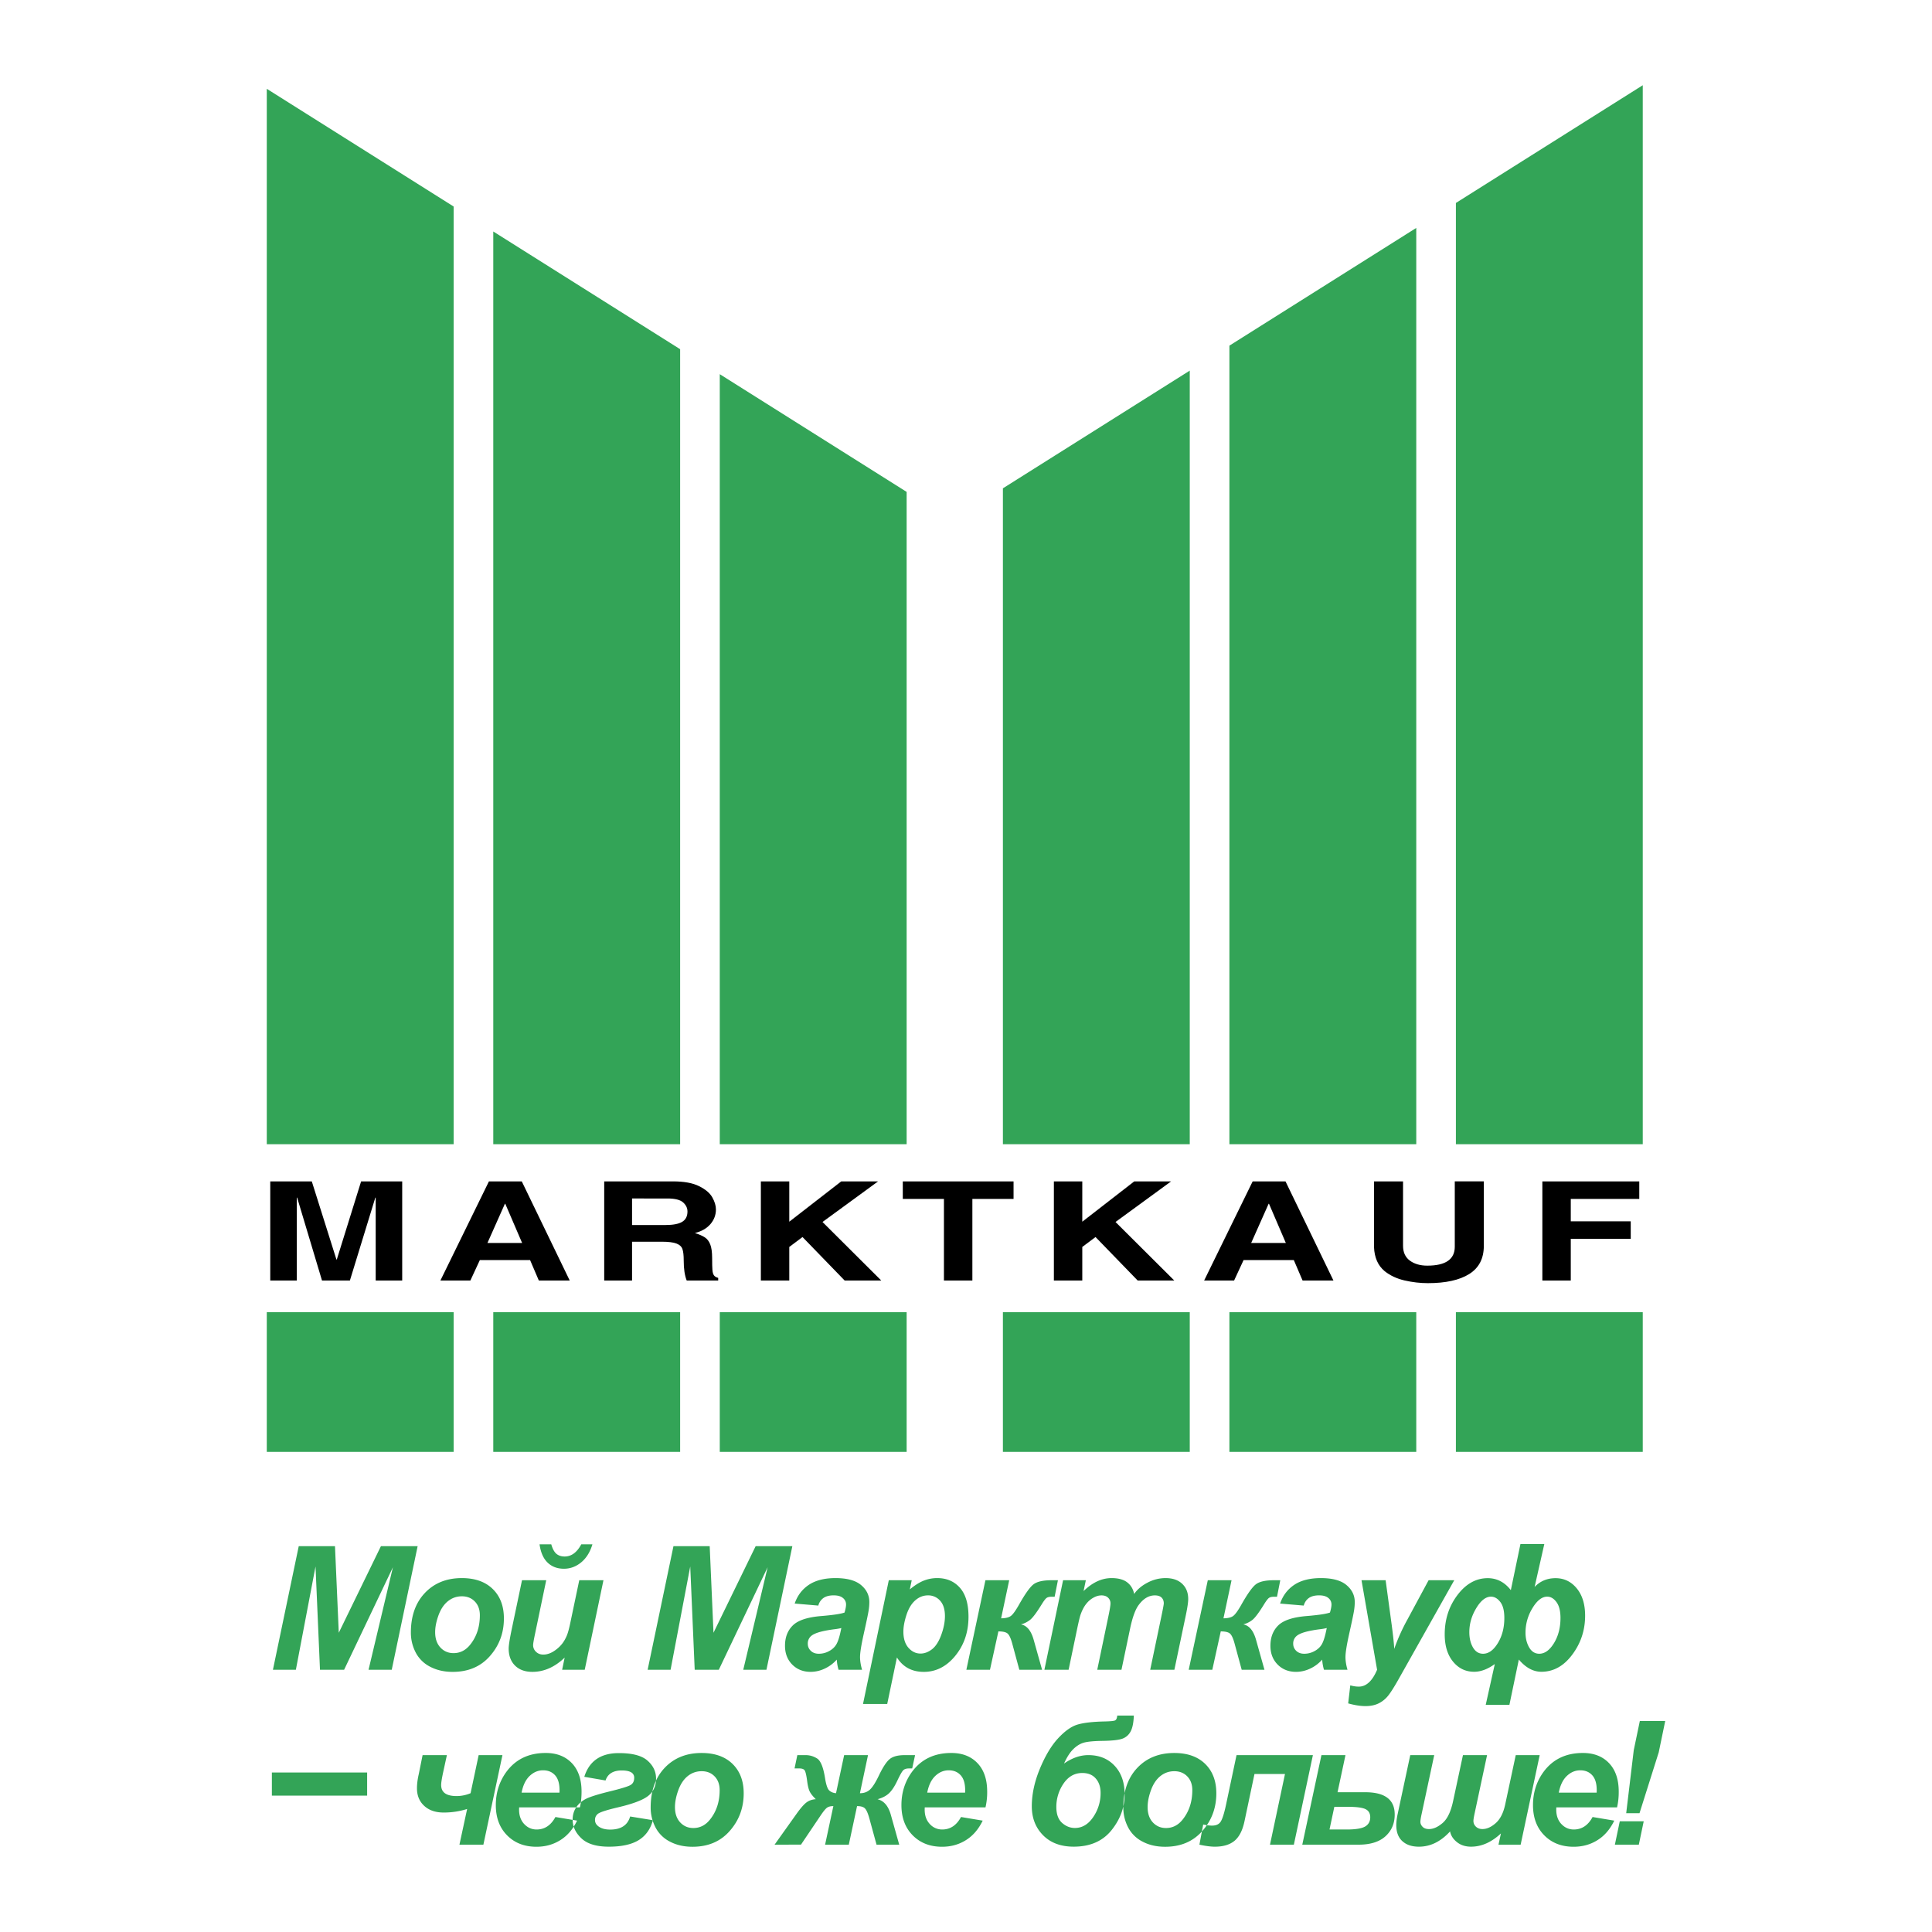 <svg xmlns="http://www.w3.org/2000/svg" width="2500" height="2500" viewBox="0 0 192.756 192.756"><g fill-rule="evenodd" clip-rule="evenodd"><path fill="#fff" d="M0 0h192.756v192.756H0V0z"/><path d="M45.26 20.604v93.552H26.617V8.86L45.26 20.604zm0 110.312v13.939H26.617v-13.939H45.26zM67.858 34.84v79.316H49.214v-91.06L67.858 34.84zm0 96.076v13.939H49.214v-13.939h18.644zm22.598-81.839v65.08H71.812V37.332l18.644 11.745zm0 81.839v13.939H71.812v-13.939h18.644zm28.247-93.94v77.18H100.06V48.72l18.643-11.744zm0 93.94v13.939H100.06v-13.939h18.643zM141.301 22.74v91.417h-18.643V34.485l18.643-11.745zm0 108.176v13.939h-18.643v-13.939h18.643zM163.898 8.504v105.652h-18.643V20.249l18.643-11.745zm0 122.412v13.939h-18.643v-13.939h18.643z" fill="#33a457"/><path d="M40.128 117.867v9.891h-2.645v-8.268h-.038l-2.536 8.268h-2.783l-2.478-8.268h-.039v8.268h-2.646v-9.891h4.145l2.457 7.795h.038l2.425-7.795h4.1zm7.747 7.85l-.946 2.041h-2.99l4.842-9.891h3.277l4.784 9.891H53.76l-.874-2.041h-5.011zm2.499-5.615l-1.742 3.91h3.461l-1.681-3.91h-.038zm9.909 7.656v-9.891h6.869c1.095 0 1.965.16 2.603.48.64.318 1.078.691 1.315 1.119.24.43.359.83.359 1.199 0 .553-.186 1.045-.555 1.473-.372.426-.887.721-1.545.881.426.135.753.277.99.432.237.15.416.385.542.703.126.316.189.773.189 1.369 0 .562.01.959.029 1.188.019.23.066.404.147.523.083.121.224.207.429.262v.262h-3.141c-.199-.494-.299-1.158-.299-1.998 0-.508-.041-.889-.127-1.135-.084-.252-.283-.436-.597-.557-.309-.121-.811-.182-1.494-.182H63.06v3.871h-2.777v.001zm2.778-5.537h3.334c.75 0 1.306-.105 1.659-.314.356-.211.536-.557.536-1.035 0-.346-.146-.646-.436-.908-.29-.258-.807-.391-1.555-.391H63.06v2.648h.001zm15.686 2.189v3.348h-2.835v-9.891h2.835v4.023l5.185-4.023h3.675l-5.545 4.051 5.863 5.84h-3.652l-4.205-4.338-1.321.99zm18.267-4.795v8.143h-2.837v-8.143h-4.105v-1.748h11.051v1.748h-4.109zm10.966 4.795v3.348h-2.834v-9.891h2.834v4.023l5.186-4.023h3.676l-5.545 4.051 5.863 5.84h-3.652l-4.205-4.338-1.323.99zm16.092 1.307l-.945 2.041h-2.99l4.842-9.891h3.277l4.783 9.891h-3.08l-.875-2.041h-5.012zm2.498-5.615l-1.74 3.91h3.459l-1.68-3.91h-.039zm21.471-2.235v6.434c0 1.266-.486 2.199-1.457 2.809-.971.607-2.348.91-4.123.91-.768 0-1.539-.09-2.322-.268-.781-.18-1.447-.492-1.996-.932-.662-.551-1.016-1.35-1.057-2.396v-6.557h2.896v6.422c0 .654.227 1.148.682 1.484.453.332 1.033.5 1.736.5 1.83 0 2.744-.629 2.744-1.891v-6.516h2.897v.001zm8.676 5.731v4.16h-2.836v-9.891h9.67v1.748h-6.834v2.236h5.982v1.746h-5.982v.001z"/><path d="M34.332 166.592h-2.407l-.445-10.305-1.961 10.305H27.23l2.576-12.332h3.615l.379 8.641 4.206-8.641h3.662l-2.584 12.332H36.77l2.432-10.23-4.87 10.23zm6.661-3.709c0-1.654.469-2.975 1.401-3.957.934-.984 2.162-1.479 3.682-1.479 1.318 0 2.346.365 3.087 1.09.741.727 1.111 1.703 1.111 2.934 0 1.447-.462 2.695-1.391 3.75-.924 1.057-2.165 1.582-3.718 1.582-.842 0-1.585-.168-2.237-.506a3.306 3.306 0 0 1-1.456-1.43 4.26 4.26 0 0 1-.479-1.984zm6.883-1.727c0-.57-.167-1.027-.502-1.375-.333-.344-.764-.518-1.29-.518-.522 0-.985.162-1.39.486-.402.322-.718.789-.942 1.404-.224.615-.336 1.18-.336 1.693 0 .641.175 1.148.522 1.525.348.373.784.562 1.312.562.66 0 1.218-.283 1.666-.85.638-.798.96-1.774.96-2.927zm4.206-3.496h2.415l-1.103 5.289c-.135.635-.204 1.031-.204 1.189 0 .254.097.479.287.662.193.184.434.279.732.279.212 0 .422-.045.632-.125.207-.08.419-.203.637-.369.222-.164.417-.354.589-.566.175-.215.339-.494.488-.842.106-.258.224-.68.345-1.264l.893-4.254h2.415l-1.869 8.932h-2.254l.252-1.211c-.987.947-2.062 1.422-3.221 1.422-.735 0-1.313-.211-1.732-.629-.422-.422-.632-.986-.632-1.691 0-.311.095-.926.285-1.844l1.045-4.978zm1.749-3.584H55c.129.453.301.77.517.951.215.178.491.266.821.266.667 0 1.221-.404 1.657-1.217h1.111c-.229.771-.603 1.373-1.12 1.801-.517.424-1.091.637-1.723.637-.658 0-1.198-.203-1.625-.609-.426-.409-.695-1.016-.807-1.829zm17.886 12.516h-2.406l-.445-10.305-1.961 10.305h-2.289l2.576-12.332h3.615l.379 8.641 4.207-8.641h3.661l-2.584 12.332h-2.314l2.432-10.23-4.871 10.23zm9.927-6.403l-2.358-.201c.271-.795.741-1.418 1.411-1.867.672-.447 1.559-.674 2.662-.674 1.151 0 2.001.232 2.55.695.551.461.824 1.027.824 1.693 0 .27-.023.557-.072.859-.046.303-.213 1.1-.5 2.389-.235 1.064-.354 1.812-.354 2.24 0 .379.066.803.201 1.268h-2.346a4.662 4.662 0 0 1-.178-1.01 3.675 3.675 0 0 1-1.218.904 3.288 3.288 0 0 1-1.39.316c-.741 0-1.352-.242-1.835-.727-.479-.486-.721-1.109-.721-1.873 0-.852.265-1.533.793-2.045.531-.51 1.479-.816 2.84-.924 1.152-.096 1.918-.209 2.306-.346.101-.338.152-.605.152-.809a.81.81 0 0 0-.313-.646c-.207-.174-.514-.262-.925-.262-.43 0-.772.09-1.022.266a1.33 1.33 0 0 0-.507.754zm2.297 2.241a5.482 5.482 0 0 1-.583.107c-1.209.146-2.001.359-2.372.641a.972.972 0 0 0-.393.816c0 .279.1.516.301.709.201.195.468.291.799.291.364 0 .708-.088 1.03-.266.325-.174.566-.404.724-.68.161-.279.302-.713.425-1.301l.069-.317zm4.734-4.77h2.289l-.192.916c.488-.406.945-.693 1.37-.867a3.609 3.609 0 0 1 1.373-.262c.936 0 1.688.324 2.257.967.571.646.855 1.609.855 2.887 0 1.611-.491 2.969-1.473 4.08-.841.947-1.838 1.422-2.986 1.422-1.183 0-2.079-.48-2.682-1.439l-.968 4.639h-2.415l2.572-12.343zm1.456 5.121c0 .695.169 1.236.508 1.621.342.385.741.574 1.2.574.396 0 .781-.145 1.151-.432.371-.289.678-.77.922-1.438.245-.674.365-1.293.365-1.865 0-.668-.158-1.18-.479-1.535a1.566 1.566 0 0 0-1.218-.535c-.462 0-.882.164-1.258.492-.379.33-.672.812-.881 1.447-.207.638-.31 1.195-.31 1.671zm8.185-5.121h2.373l-.807 3.801c.447-.006.771-.086.977-.24.201-.152.465-.518.789-1.088.635-1.129 1.131-1.822 1.49-2.082.359-.262.957-.391 1.791-.391h.621l-.328 1.648h-.293c-.246 0-.424.045-.533.137-.111.092-.264.295-.459.611-.523.848-.916 1.373-1.188 1.576-.27.205-.564.352-.893.434.59.107 1.014.617 1.273 1.531l.84 2.994h-2.271l-.715-2.641c-.146-.529-.305-.855-.477-.988s-.471-.197-.896-.197l-.84 3.826h-2.355l1.901-8.931zm7.748 0h2.271l-.227 1.084c.887-.863 1.816-1.297 2.793-1.297.672 0 1.191.141 1.557.422s.598.666.697 1.16c.309-.447.752-.824 1.33-1.125a3.81 3.81 0 0 1 1.801-.457c.711 0 1.266.191 1.666.574.398.379.596.885.596 1.514 0 .307-.076.842-.234 1.598l-1.146 5.459h-2.412l1.143-5.459c.143-.686.211-1.07.211-1.162 0-.246-.076-.439-.221-.582-.15-.145-.375-.217-.67-.217-.6 0-1.137.316-1.607.951-.342.453-.635 1.26-.873 2.414l-.85 4.055h-2.416l1.125-5.4c.129-.623.195-1.025.195-1.211a.76.76 0 0 0-.24-.58c-.158-.152-.379-.229-.66-.229-.266 0-.535.078-.816.236s-.525.373-.734.648c-.213.273-.391.627-.543 1.061-.068.199-.178.656-.328 1.369l-.857 4.105h-2.416l1.865-8.931zm14.438 0h2.371l-.807 3.801c.447-.006.773-.086.977-.24.201-.152.465-.518.789-1.088.635-1.129 1.131-1.822 1.49-2.082.359-.262.957-.391 1.793-.391h.619l-.326 1.648h-.293c-.248 0-.426.045-.535.137-.111.092-.264.295-.459.611-.523.848-.916 1.373-1.186 1.576a2.45 2.45 0 0 1-.895.434c.59.107 1.014.617 1.273 1.531l.842 2.994h-2.271l-.717-2.641c-.145-.529-.303-.855-.477-.988-.172-.133-.471-.197-.895-.197l-.842 3.826h-2.354l1.903-8.931zm9.572 2.529l-2.357-.201c.271-.795.742-1.418 1.41-1.867.672-.447 1.559-.674 2.662-.674 1.152 0 2.002.232 2.549.695.553.461.826 1.027.826 1.693 0 .27-.023.557-.072.859-.047.303-.213 1.1-.5 2.389-.236 1.064-.354 1.812-.354 2.24 0 .379.066.803.201 1.268h-2.346a4.544 4.544 0 0 1-.178-1.01c-.354.393-.76.695-1.219.904a3.28 3.28 0 0 1-1.389.316c-.74 0-1.354-.242-1.836-.727-.479-.486-.721-1.109-.721-1.873 0-.852.266-1.533.793-2.045.531-.51 1.479-.816 2.84-.924 1.152-.096 1.918-.209 2.307-.346.1-.338.152-.605.152-.809a.812.812 0 0 0-.314-.646c-.207-.174-.514-.262-.924-.262-.432 0-.773.09-1.021.266-.249.18-.419.43-.509.754zm2.299 2.241a5.557 5.557 0 0 1-.584.107c-1.209.146-2.002.359-2.371.641a.968.968 0 0 0-.395.816c0 .279.102.516.301.709.203.195.469.291.799.291.365 0 .709-.088 1.031-.266.324-.174.566-.404.725-.68.16-.279.301-.713.424-1.301l.07-.317zm3.465-4.77h2.406l.605 4.447c.152 1.146.236 1.947.252 2.406a19.08 19.08 0 0 1 1.297-2.893l2.135-3.961h2.559l-5.518 9.809c-.455.812-.814 1.381-1.074 1.705a2.797 2.797 0 0 1-.941.768c-.369.184-.811.277-1.324.277-.512 0-1.086-.092-1.727-.27l.209-1.801c.293.084.578.127.852.127.74 0 1.35-.561 1.824-1.684l-1.555-8.93zm18.238-3.609l-.967 4.281c.555-.584 1.252-.877 2.092-.877.848 0 1.553.34 2.109 1.014.559.678.838 1.588.838 2.73 0 1.447-.428 2.742-1.281 3.883-.85 1.143-1.881 1.711-3.086 1.711-.807 0-1.557-.404-2.246-1.219l-.941 4.52h-2.363l.906-4.072c-.711.514-1.398.771-2.061.771-.848 0-1.549-.336-2.102-1.008-.555-.674-.834-1.582-.834-2.725 0-1.494.422-2.799 1.27-3.922.848-1.121 1.855-1.684 3.021-1.684.918 0 1.688.4 2.305 1.195l.959-4.6h2.381v.002zm-7.48 8.789c0 .605.123 1.117.367 1.533.244.414.578.621 1.006.621.549 0 1.039-.354 1.473-1.064.432-.707.646-1.543.646-2.502 0-.719-.135-1.254-.408-1.604-.271-.35-.58-.525-.922-.525-.52 0-1.01.381-1.469 1.143-.463.763-.693 1.562-.693 2.398zm5.605.06c0 .553.121 1.041.365 1.465.244.418.58.629 1.006.629.547 0 1.039-.354 1.473-1.064.43-.707.645-1.543.645-2.502 0-.689-.131-1.219-.398-1.582-.268-.365-.576-.547-.93-.547-.514 0-1.006.379-1.467 1.141a4.636 4.636 0 0 0-.694 2.46zM42.162 175.109h2.424l-.388 1.783c-.124.588-.184.988-.184 1.193 0 .371.126.646.385.834.259.184.646.275 1.163.275a3.62 3.62 0 0 0 1.387-.285l.807-3.801h2.373l-1.901 8.934h-2.389l.767-3.559a7.76 7.76 0 0 1-2.34.354c-.813 0-1.458-.221-1.941-.666-.482-.441-.724-1.025-.724-1.75 0-.41.055-.863.167-1.363l.035-.166.359-1.783zm15.693 5.215h-6.058a3.715 3.715 0 0 0-.009.217c0 .596.169 1.074.508 1.439.341.365.755.549 1.243.549.801 0 1.427-.416 1.875-1.246l2.162.361c-.422.871-.982 1.521-1.688 1.955-.703.438-1.493.652-2.366.652-1.2 0-2.177-.379-2.929-1.141-.75-.758-1.125-1.762-1.125-3.014 0-1.225.339-2.312 1.016-3.266.925-1.289 2.246-1.936 3.963-1.936 1.094 0 1.964.34 2.607 1.014.646.678.968 1.623.968 2.84 0 .584-.055 1.111-.167 1.576zm-2.036-1.472c.006-.107.006-.188.006-.244 0-.662-.147-1.158-.445-1.488-.296-.33-.695-.496-1.195-.496s-.945.186-1.341.562c-.396.377-.664.934-.804 1.666h3.779zm4.596-1.213l-2.119-.367c.494-1.576 1.642-2.365 3.449-2.365 1.335 0 2.286.248 2.854.748.571.5.855 1.098.855 1.791 0 .742-.264 1.318-.792 1.736-.526.412-1.528.791-3.001 1.135-.994.234-1.625.43-1.896.578a.747.747 0 0 0-.401.693c0 .271.137.5.416.68.275.178.644.27 1.097.27 1.077 0 1.743-.436 1.993-1.307l2.271.371c-.247.898-.724 1.562-1.431 1.996-.706.43-1.694.646-2.969.646-1.232 0-2.142-.275-2.728-.828-.589-.555-.881-1.178-.881-1.871 0-.473.124-.885.368-1.242.244-.355.569-.633.976-.838.405-.201 1.16-.439 2.266-.715 1.172-.283 1.887-.502 2.145-.646.258-.141.387-.385.387-.732a.597.597 0 0 0-.31-.551c-.21-.121-.52-.182-.936-.182-.85 0-1.39.334-1.613 1zm4.502 2.693c0-1.652.469-2.975 1.401-3.957.934-.984 2.162-1.479 3.682-1.479 1.318 0 2.346.365 3.087 1.092.741.727 1.111 1.701 1.111 2.932 0 1.447-.462 2.695-1.39 3.75-.924 1.057-2.165 1.582-3.718 1.582-.841 0-1.585-.166-2.237-.506a3.301 3.301 0 0 1-1.456-1.43 4.256 4.256 0 0 1-.48-1.984zm6.883-1.725c0-.572-.166-1.029-.502-1.377-.333-.344-.764-.516-1.29-.516-.522 0-.985.16-1.39.484-.402.322-.718.791-.941 1.404-.224.615-.336 1.18-.336 1.695 0 .639.175 1.148.522 1.523.347.373.784.562 1.312.562.661 0 1.218-.283 1.666-.85.638-.798.959-1.774.959-2.925zm12.42-3.498h2.381l-.807 3.801c.396 0 .727-.117.988-.35s.56-.697.896-1.398c.396-.832.755-1.381 1.077-1.65.319-.268.819-.402 1.496-.402h1.046l-.288 1.328h-.327c-.264 0-.459.066-.58.197-.124.131-.316.473-.575 1.021-.273.58-.554.998-.835 1.264-.285.264-.663.459-1.14.588.634.158 1.074.67 1.321 1.539l.842 2.996h-2.263l-.723-2.643c-.141-.506-.287-.83-.439-.979-.149-.15-.411-.225-.781-.225l-.824 3.846H82.32l.824-3.846c-.264 0-.468.049-.615.146-.146.102-.345.334-.597.703l-2.019 2.996H77.28l2.176-3.053c.399-.562.729-.945.99-1.146.262-.201.575-.312.945-.336-.312-.309-.522-.576-.625-.807s-.184-.574-.239-1.027c-.074-.555-.155-.898-.241-1.035-.086-.135-.272-.201-.56-.201h-.454l.278-1.328h.824c.408 0 .793.111 1.148.336.356.225.618.869.788 1.936.106.666.244 1.082.41 1.242.169.164.399.26.689.287l.811-3.8zm14.102 5.215h-6.058a3.715 3.715 0 0 0-.009.217c0 .596.169 1.074.508 1.439a1.64 1.64 0 0 0 1.243.549c.802 0 1.427-.416 1.875-1.246l2.163.361c-.422.871-.982 1.521-1.688 1.955-.704.438-1.493.652-2.366.652-1.2 0-2.176-.379-2.929-1.141-.749-.758-1.125-1.762-1.125-3.014 0-1.225.338-2.312 1.016-3.266.925-1.289 2.246-1.936 3.963-1.936 1.094 0 1.964.34 2.607 1.014.646.678.969 1.623.969 2.84a6.704 6.704 0 0 1-.169 1.576zm-2.034-1.472c.006-.107.006-.188.006-.244 0-.662-.146-1.158-.445-1.488-.296-.33-.695-.496-1.195-.496-.5 0-.944.186-1.341.562-.396.377-.664.934-.804 1.666h3.779zm15.179-7.688h1.656c-.027.701-.131 1.223-.312 1.568-.178.344-.445.584-.795.723s-1.006.215-1.965.232c-.861.01-1.486.066-1.875.166-.387.102-.748.32-1.088.652-.342.334-.648.816-.93 1.445.807-.562 1.613-.842 2.422-.842 1.09 0 1.965.355 2.629 1.068.666.711.996 1.664.996 2.859 0 1.289-.439 2.48-1.314 3.57-.879 1.09-2.135 1.637-3.766 1.637-1.289 0-2.309-.381-3.059-1.141-.748-.758-1.123-1.723-1.123-2.889 0-1.195.266-2.438.799-3.73.535-1.295 1.139-2.305 1.812-3.037.678-.732 1.318-1.189 1.926-1.377.609-.184 1.518-.293 2.723-.318.566-.012.914-.045 1.039-.1.127-.056.201-.218.225-.486zm-6.076 9.117c0 .717.193 1.248.572 1.588.381.338.809.508 1.279.508.725 0 1.334-.361 1.826-1.086a4.194 4.194 0 0 0 .738-2.414c0-.584-.156-1.061-.479-1.432-.318-.369-.768-.553-1.344-.553-.77 0-1.393.35-1.873 1.053a4.095 4.095 0 0 0-.719 2.336zm6.683.051c0-1.652.467-2.975 1.4-3.957.934-.984 2.162-1.479 3.682-1.479 1.318 0 2.346.365 3.088 1.092.74.727 1.109 1.701 1.109 2.932 0 1.447-.461 2.695-1.389 3.75-.926 1.057-2.166 1.582-3.719 1.582-.842 0-1.586-.166-2.236-.506a3.303 3.303 0 0 1-1.457-1.43 4.254 4.254 0 0 1-.478-1.984zm6.883-1.725c0-.572-.166-1.029-.502-1.377-.334-.344-.766-.516-1.291-.516-.521 0-.984.16-1.389.484-.402.322-.719.791-.941 1.404-.225.615-.336 1.18-.336 1.695 0 .639.174 1.148.521 1.523.348.373.783.562 1.312.562.66 0 1.217-.283 1.666-.85.638-.798.96-1.774.96-2.925zm4.412-3.498h7.619l-1.9 8.934h-2.381l1.496-7.051h-3.043l-.994 4.703c-.189.908-.521 1.561-.992 1.957-.473.393-1.127.592-1.969.592-.398 0-.912-.066-1.539-.201l.377-2.012c.328.072.621.109.885.109.41 0 .697-.135.867-.404.166-.268.342-.818.52-1.648l1.054-4.979zm8.471 0h2.398l-.791 3.701h2.76c.979 0 1.717.184 2.209.555.49.369.734.924.734 1.666 0 .893-.307 1.615-.922 2.174s-1.51.838-2.688.838h-5.611l1.911-8.934zm.806 7.42h1.717c.896 0 1.514-.104 1.848-.305.332-.201.498-.508.498-.916 0-.381-.154-.652-.463-.807-.314-.158-.92-.236-1.824-.236h-1.295l-.481 2.264zm8.055-7.42h2.391l-1.252 5.855c-.086.391-.127.656-.127.797 0 .182.072.346.219.498s.357.227.641.227c.43 0 .883-.201 1.357-.605.473-.406.82-1.129 1.045-2.18l.984-4.592h2.406l-1.236 5.785c-.084.389-.125.646-.125.775 0 .23.084.422.252.58s.383.236.648.236c.436 0 .881-.201 1.332-.6.453-.402.768-1.035.947-1.898l1.043-4.879h2.389l-1.9 8.934h-2.211l.244-1.121c-.943.883-1.936 1.322-2.979 1.322-.562 0-1.031-.15-1.41-.455-.379-.301-.609-.656-.686-1.068-.459.506-.951.885-1.467 1.141a3.68 3.68 0 0 1-1.646.383c-.695 0-1.246-.184-1.648-.553-.404-.367-.605-.9-.605-1.602 0-.303.045-.678.143-1.125l1.251-5.855zm20.633 5.215h-6.059a3.536 3.536 0 0 0-.008.217c0 .596.168 1.074.508 1.439.342.365.756.549 1.242.549.803 0 1.428-.416 1.875-1.246l2.164.361c-.424.871-.982 1.521-1.689 1.955-.703.438-1.492.652-2.365.652-1.201 0-2.178-.379-2.93-1.141-.75-.758-1.125-1.762-1.125-3.014 0-1.225.338-2.312 1.016-3.266.926-1.289 2.246-1.936 3.963-1.936 1.094 0 1.965.34 2.607 1.014.646.678.967 1.623.967 2.84a6.82 6.82 0 0 1-.166 1.576zm-2.035-1.472c.006-.107.006-.188.006-.244 0-.662-.146-1.158-.445-1.488-.297-.33-.695-.496-1.195-.496s-.943.186-1.34.562-.664.934-.805 1.666h3.779zm4.275 2.052h-1.328l.754-6.291.605-2.904h2.533l-.646 3.121-1.918 6.074zm-1.969.807h2.389l-.488 2.332h-2.389l.488-2.332zm-134.48-4.871h9.504v2.311h-9.504v-2.311z" fill="#33a457"/></g></svg>